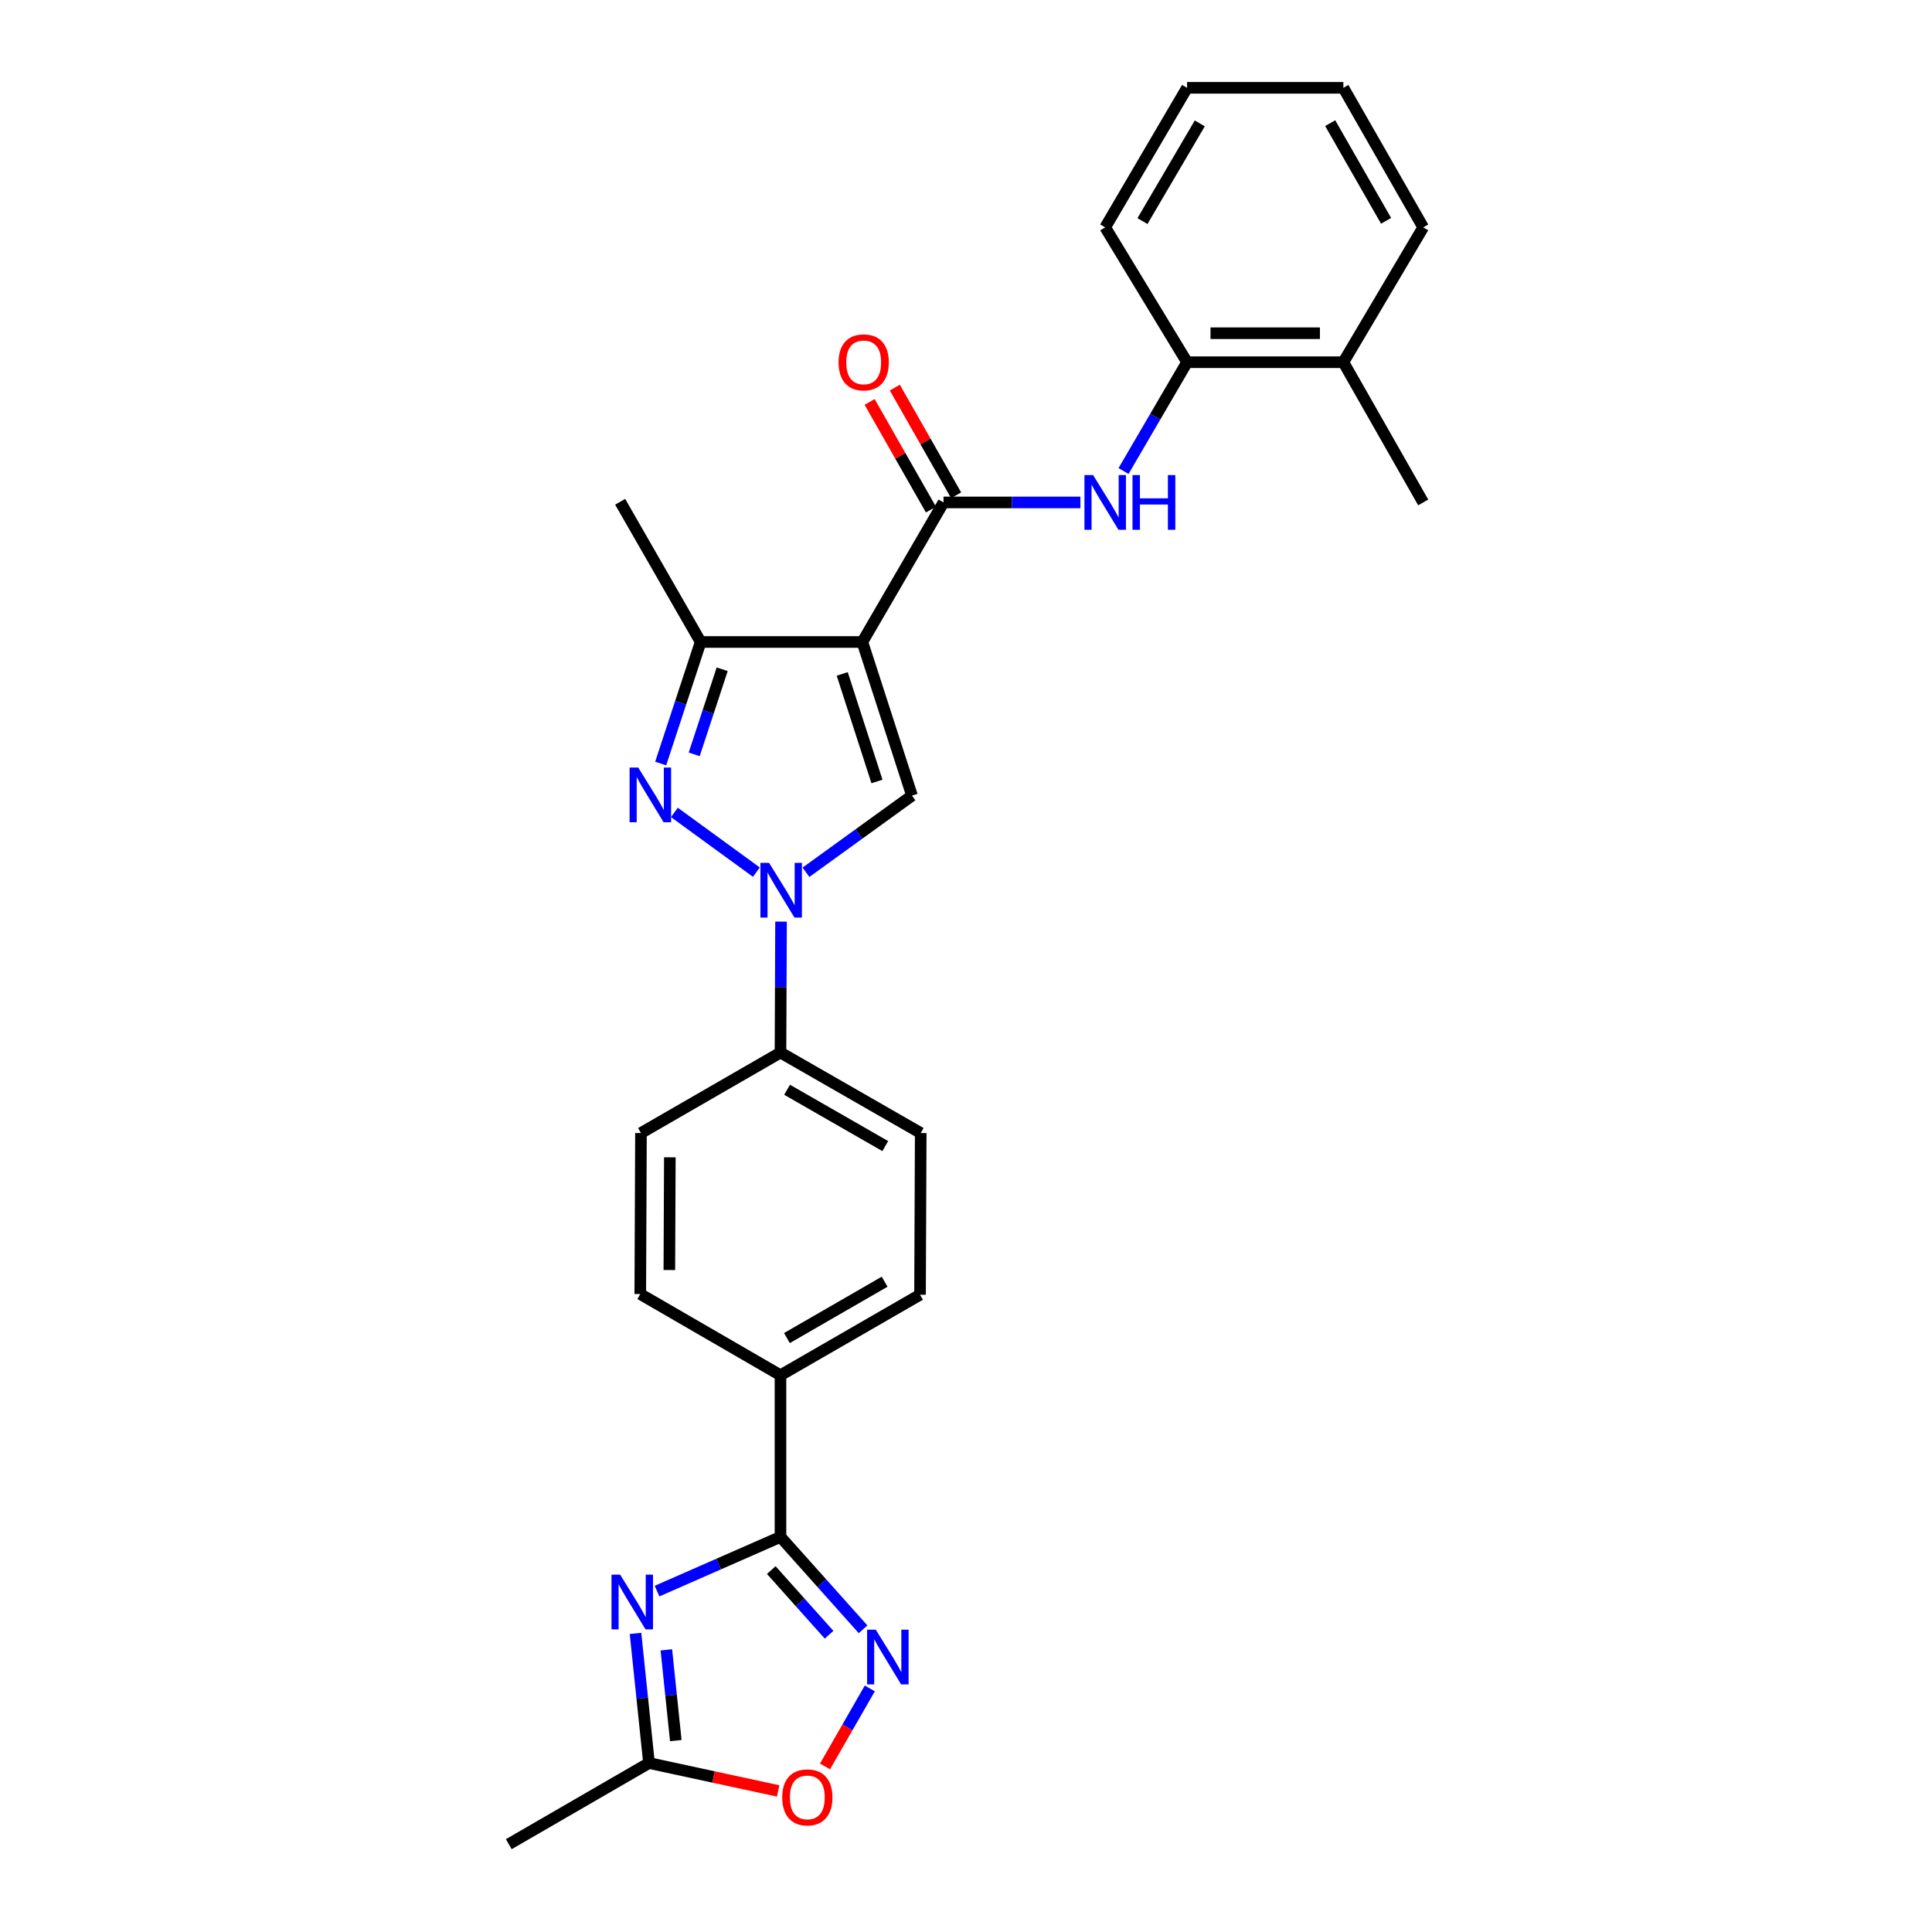 <?xml version='1.0' encoding='iso-8859-1'?>
<svg version='1.1' baseProfile='full'
              xmlns='http://www.w3.org/2000/svg'
                      xmlns:rdkit='http://www.rdkit.org/xml'
                      xmlns:xlink='http://www.w3.org/1999/xlink'
                  xml:space='preserve'
width='1000px' height='1000px' viewBox='0 0 1000 1000'>
<!-- END OF HEADER -->
<rect style='opacity:1.0;fill:#FFFFFF;stroke:none' width='1000' height='1000' x='0' y='0'> </rect>
<path class='bond-2' d='M 446.351,332.288 L 472.047,411.807' style='fill:none;fill-rule:evenodd;stroke:#000000;stroke-width:6px;stroke-linecap:butt;stroke-linejoin:miter;stroke-opacity:1' />
<path class='bond-2' d='M 435.935,348.827 L 453.921,404.491' style='fill:none;fill-rule:evenodd;stroke:#000000;stroke-width:6px;stroke-linecap:butt;stroke-linejoin:miter;stroke-opacity:1' />
<path class='bond-4' d='M 446.351,332.288 L 488.369,260.059' style='fill:none;fill-rule:evenodd;stroke:#000000;stroke-width:6px;stroke-linecap:butt;stroke-linejoin:miter;stroke-opacity:1' />
<path class='bond-6' d='M 446.351,332.288 L 362.657,332.288' style='fill:none;fill-rule:evenodd;stroke:#000000;stroke-width:6px;stroke-linecap:butt;stroke-linejoin:miter;stroke-opacity:1' />
<path class='bond-0' d='M 417.162,451.49 L 444.604,431.648' style='fill:none;fill-rule:evenodd;stroke:#0000FF;stroke-width:6px;stroke-linecap:butt;stroke-linejoin:miter;stroke-opacity:1' />
<path class='bond-0' d='M 444.604,431.648 L 472.047,411.807' style='fill:none;fill-rule:evenodd;stroke:#000000;stroke-width:6px;stroke-linecap:butt;stroke-linejoin:miter;stroke-opacity:1' />
<path class='bond-11' d='M 404.264,477.026 L 404.12,510.913' style='fill:none;fill-rule:evenodd;stroke:#0000FF;stroke-width:6px;stroke-linecap:butt;stroke-linejoin:miter;stroke-opacity:1' />
<path class='bond-11' d='M 404.12,510.913 L 403.975,544.8' style='fill:none;fill-rule:evenodd;stroke:#000000;stroke-width:6px;stroke-linecap:butt;stroke-linejoin:miter;stroke-opacity:1' />
<path class='bond-27' d='M 391.499,451.418 L 349.058,420.507' style='fill:none;fill-rule:evenodd;stroke:#0000FF;stroke-width:6px;stroke-linecap:butt;stroke-linejoin:miter;stroke-opacity:1' />
<path class='bond-1' d='M 341.963,395.206 L 352.31,363.747' style='fill:none;fill-rule:evenodd;stroke:#0000FF;stroke-width:6px;stroke-linecap:butt;stroke-linejoin:miter;stroke-opacity:1' />
<path class='bond-1' d='M 352.31,363.747 L 362.657,332.288' style='fill:none;fill-rule:evenodd;stroke:#000000;stroke-width:6px;stroke-linecap:butt;stroke-linejoin:miter;stroke-opacity:1' />
<path class='bond-1' d='M 359.314,390.454 L 366.557,368.432' style='fill:none;fill-rule:evenodd;stroke:#0000FF;stroke-width:6px;stroke-linecap:butt;stroke-linejoin:miter;stroke-opacity:1' />
<path class='bond-1' d='M 366.557,368.432 L 373.8,346.411' style='fill:none;fill-rule:evenodd;stroke:#000000;stroke-width:6px;stroke-linecap:butt;stroke-linejoin:miter;stroke-opacity:1' />
<path class='bond-3' d='M 340.082,823.556 L 372.029,809.527' style='fill:none;fill-rule:evenodd;stroke:#0000FF;stroke-width:6px;stroke-linecap:butt;stroke-linejoin:miter;stroke-opacity:1' />
<path class='bond-3' d='M 372.029,809.527 L 403.975,795.498' style='fill:none;fill-rule:evenodd;stroke:#000000;stroke-width:6px;stroke-linecap:butt;stroke-linejoin:miter;stroke-opacity:1' />
<path class='bond-9' d='M 328.938,845.447 L 332.429,878.996' style='fill:none;fill-rule:evenodd;stroke:#0000FF;stroke-width:6px;stroke-linecap:butt;stroke-linejoin:miter;stroke-opacity:1' />
<path class='bond-9' d='M 332.429,878.996 L 335.92,912.544' style='fill:none;fill-rule:evenodd;stroke:#000000;stroke-width:6px;stroke-linecap:butt;stroke-linejoin:miter;stroke-opacity:1' />
<path class='bond-9' d='M 344.903,853.96 L 347.346,877.444' style='fill:none;fill-rule:evenodd;stroke:#0000FF;stroke-width:6px;stroke-linecap:butt;stroke-linejoin:miter;stroke-opacity:1' />
<path class='bond-9' d='M 347.346,877.444 L 349.79,900.928' style='fill:none;fill-rule:evenodd;stroke:#000000;stroke-width:6px;stroke-linecap:butt;stroke-linejoin:miter;stroke-opacity:1' />
<path class='bond-8' d='M 488.369,260.059 L 523.791,260.059' style='fill:none;fill-rule:evenodd;stroke:#000000;stroke-width:6px;stroke-linecap:butt;stroke-linejoin:miter;stroke-opacity:1' />
<path class='bond-8' d='M 523.791,260.059 L 559.214,260.059' style='fill:none;fill-rule:evenodd;stroke:#0000FF;stroke-width:6px;stroke-linecap:butt;stroke-linejoin:miter;stroke-opacity:1' />
<path class='bond-14' d='M 494.885,256.348 L 479.019,228.483' style='fill:none;fill-rule:evenodd;stroke:#000000;stroke-width:6px;stroke-linecap:butt;stroke-linejoin:miter;stroke-opacity:1' />
<path class='bond-14' d='M 479.019,228.483 L 463.152,200.617' style='fill:none;fill-rule:evenodd;stroke:#FF0000;stroke-width:6px;stroke-linecap:butt;stroke-linejoin:miter;stroke-opacity:1' />
<path class='bond-14' d='M 481.852,263.769 L 465.986,235.904' style='fill:none;fill-rule:evenodd;stroke:#000000;stroke-width:6px;stroke-linecap:butt;stroke-linejoin:miter;stroke-opacity:1' />
<path class='bond-14' d='M 465.986,235.904 L 450.119,208.038' style='fill:none;fill-rule:evenodd;stroke:#FF0000;stroke-width:6px;stroke-linecap:butt;stroke-linejoin:miter;stroke-opacity:1' />
<path class='bond-5' d='M 403.975,795.498 L 403.975,711.821' style='fill:none;fill-rule:evenodd;stroke:#000000;stroke-width:6px;stroke-linecap:butt;stroke-linejoin:miter;stroke-opacity:1' />
<path class='bond-7' d='M 403.975,795.498 L 425.35,819.411' style='fill:none;fill-rule:evenodd;stroke:#000000;stroke-width:6px;stroke-linecap:butt;stroke-linejoin:miter;stroke-opacity:1' />
<path class='bond-7' d='M 425.35,819.411 L 446.724,843.323' style='fill:none;fill-rule:evenodd;stroke:#0000FF;stroke-width:6px;stroke-linecap:butt;stroke-linejoin:miter;stroke-opacity:1' />
<path class='bond-7' d='M 399.206,812.667 L 414.168,829.405' style='fill:none;fill-rule:evenodd;stroke:#000000;stroke-width:6px;stroke-linecap:butt;stroke-linejoin:miter;stroke-opacity:1' />
<path class='bond-7' d='M 414.168,829.405 L 429.13,846.144' style='fill:none;fill-rule:evenodd;stroke:#0000FF;stroke-width:6px;stroke-linecap:butt;stroke-linejoin:miter;stroke-opacity:1' />
<path class='bond-20' d='M 362.657,332.288 L 320.99,259.717' style='fill:none;fill-rule:evenodd;stroke:#000000;stroke-width:6px;stroke-linecap:butt;stroke-linejoin:miter;stroke-opacity:1' />
<path class='bond-10' d='M 450.215,873.923 L 438.622,894.11' style='fill:none;fill-rule:evenodd;stroke:#0000FF;stroke-width:6px;stroke-linecap:butt;stroke-linejoin:miter;stroke-opacity:1' />
<path class='bond-10' d='M 438.622,894.11 L 427.029,914.298' style='fill:none;fill-rule:evenodd;stroke:#FF0000;stroke-width:6px;stroke-linecap:butt;stroke-linejoin:miter;stroke-opacity:1' />
<path class='bond-12' d='M 581.54,243.798 L 597.981,215.639' style='fill:none;fill-rule:evenodd;stroke:#0000FF;stroke-width:6px;stroke-linecap:butt;stroke-linejoin:miter;stroke-opacity:1' />
<path class='bond-12' d='M 597.981,215.639 L 614.422,187.48' style='fill:none;fill-rule:evenodd;stroke:#000000;stroke-width:6px;stroke-linecap:butt;stroke-linejoin:miter;stroke-opacity:1' />
<path class='bond-21' d='M 335.92,912.544 L 263.35,954.545' style='fill:none;fill-rule:evenodd;stroke:#000000;stroke-width:6px;stroke-linecap:butt;stroke-linejoin:miter;stroke-opacity:1' />
<path class='bond-30' d='M 335.92,912.544 L 369.349,919.763' style='fill:none;fill-rule:evenodd;stroke:#000000;stroke-width:6px;stroke-linecap:butt;stroke-linejoin:miter;stroke-opacity:1' />
<path class='bond-30' d='M 369.349,919.763 L 402.777,926.982' style='fill:none;fill-rule:evenodd;stroke:#FF0000;stroke-width:6px;stroke-linecap:butt;stroke-linejoin:miter;stroke-opacity:1' />
<path class='bond-15' d='M 403.975,544.8 L 476.562,586.46' style='fill:none;fill-rule:evenodd;stroke:#000000;stroke-width:6px;stroke-linecap:butt;stroke-linejoin:miter;stroke-opacity:1' />
<path class='bond-15' d='M 407.398,564.057 L 458.209,593.218' style='fill:none;fill-rule:evenodd;stroke:#000000;stroke-width:6px;stroke-linecap:butt;stroke-linejoin:miter;stroke-opacity:1' />
<path class='bond-16' d='M 403.975,544.8 L 331.763,586.46' style='fill:none;fill-rule:evenodd;stroke:#000000;stroke-width:6px;stroke-linecap:butt;stroke-linejoin:miter;stroke-opacity:1' />
<path class='bond-17' d='M 614.422,187.48 L 695.324,187.48' style='fill:none;fill-rule:evenodd;stroke:#000000;stroke-width:6px;stroke-linecap:butt;stroke-linejoin:miter;stroke-opacity:1' />
<path class='bond-17' d='M 626.557,172.482 L 683.189,172.482' style='fill:none;fill-rule:evenodd;stroke:#000000;stroke-width:6px;stroke-linecap:butt;stroke-linejoin:miter;stroke-opacity:1' />
<path class='bond-22' d='M 614.422,187.48 L 572.046,117.684' style='fill:none;fill-rule:evenodd;stroke:#000000;stroke-width:6px;stroke-linecap:butt;stroke-linejoin:miter;stroke-opacity:1' />
<path class='bond-13' d='M 403.975,711.821 L 331.405,669.804' style='fill:none;fill-rule:evenodd;stroke:#000000;stroke-width:6px;stroke-linecap:butt;stroke-linejoin:miter;stroke-opacity:1' />
<path class='bond-28' d='M 403.975,711.821 L 476.204,670.154' style='fill:none;fill-rule:evenodd;stroke:#000000;stroke-width:6px;stroke-linecap:butt;stroke-linejoin:miter;stroke-opacity:1' />
<path class='bond-28' d='M 407.315,692.58 L 457.876,663.413' style='fill:none;fill-rule:evenodd;stroke:#000000;stroke-width:6px;stroke-linecap:butt;stroke-linejoin:miter;stroke-opacity:1' />
<path class='bond-19' d='M 476.562,586.46 L 476.204,670.154' style='fill:none;fill-rule:evenodd;stroke:#000000;stroke-width:6px;stroke-linecap:butt;stroke-linejoin:miter;stroke-opacity:1' />
<path class='bond-18' d='M 331.763,586.46 L 331.405,669.804' style='fill:none;fill-rule:evenodd;stroke:#000000;stroke-width:6px;stroke-linecap:butt;stroke-linejoin:miter;stroke-opacity:1' />
<path class='bond-18' d='M 346.706,599.026 L 346.455,657.367' style='fill:none;fill-rule:evenodd;stroke:#000000;stroke-width:6px;stroke-linecap:butt;stroke-linejoin:miter;stroke-opacity:1' />
<path class='bond-23' d='M 695.324,187.48 L 736.65,260.059' style='fill:none;fill-rule:evenodd;stroke:#000000;stroke-width:6px;stroke-linecap:butt;stroke-linejoin:miter;stroke-opacity:1' />
<path class='bond-24' d='M 695.324,187.48 L 736.65,117.684' style='fill:none;fill-rule:evenodd;stroke:#000000;stroke-width:6px;stroke-linecap:butt;stroke-linejoin:miter;stroke-opacity:1' />
<path class='bond-25' d='M 572.046,117.684 L 614.422,45.455' style='fill:none;fill-rule:evenodd;stroke:#000000;stroke-width:6px;stroke-linecap:butt;stroke-linejoin:miter;stroke-opacity:1' />
<path class='bond-25' d='M 591.338,114.438 L 621.001,63.878' style='fill:none;fill-rule:evenodd;stroke:#000000;stroke-width:6px;stroke-linecap:butt;stroke-linejoin:miter;stroke-opacity:1' />
<path class='bond-29' d='M 736.65,117.684 L 695.324,45.455' style='fill:none;fill-rule:evenodd;stroke:#000000;stroke-width:6px;stroke-linecap:butt;stroke-linejoin:miter;stroke-opacity:1' />
<path class='bond-29' d='M 717.434,114.297 L 688.506,63.737' style='fill:none;fill-rule:evenodd;stroke:#000000;stroke-width:6px;stroke-linecap:butt;stroke-linejoin:miter;stroke-opacity:1' />
<path class='bond-26' d='M 614.422,45.455 L 695.324,45.455' style='fill:none;fill-rule:evenodd;stroke:#000000;stroke-width:6px;stroke-linecap:butt;stroke-linejoin:miter;stroke-opacity:1' />
<path  class='atom-1' d='M 398.073 446.605
L 407.353 461.605
Q 408.273 463.085, 409.753 465.765
Q 411.233 468.445, 411.313 468.605
L 411.313 446.605
L 415.073 446.605
L 415.073 474.925
L 411.193 474.925
L 401.233 458.525
Q 400.073 456.605, 398.833 454.405
Q 397.633 452.205, 397.273 451.525
L 397.273 474.925
L 393.593 474.925
L 393.593 446.605
L 398.073 446.605
' fill='#0000FF'/>
<path  class='atom-2' d='M 330.36 397.289
L 339.64 412.289
Q 340.56 413.769, 342.04 416.449
Q 343.52 419.129, 343.6 419.289
L 343.6 397.289
L 347.36 397.289
L 347.36 425.609
L 343.48 425.609
L 333.52 409.209
Q 332.36 407.289, 331.12 405.089
Q 329.92 402.889, 329.56 402.209
L 329.56 425.609
L 325.88 425.609
L 325.88 397.289
L 330.36 397.289
' fill='#0000FF'/>
<path  class='atom-4' d='M 320.987 815.032
L 330.267 830.032
Q 331.187 831.512, 332.667 834.192
Q 334.147 836.872, 334.227 837.032
L 334.227 815.032
L 337.987 815.032
L 337.987 843.352
L 334.107 843.352
L 324.147 826.952
Q 322.987 825.032, 321.747 822.832
Q 320.547 820.632, 320.187 819.952
L 320.187 843.352
L 316.507 843.352
L 316.507 815.032
L 320.987 815.032
' fill='#0000FF'/>
<path  class='atom-8' d='M 453.289 843.511
L 462.569 858.511
Q 463.489 859.991, 464.969 862.671
Q 466.449 865.351, 466.529 865.511
L 466.529 843.511
L 470.289 843.511
L 470.289 871.831
L 466.409 871.831
L 456.449 855.431
Q 455.289 853.511, 454.049 851.311
Q 452.849 849.111, 452.489 848.431
L 452.489 871.831
L 448.809 871.831
L 448.809 843.511
L 453.289 843.511
' fill='#0000FF'/>
<path  class='atom-9' d='M 565.786 245.899
L 575.066 260.899
Q 575.986 262.379, 577.466 265.059
Q 578.946 267.739, 579.026 267.899
L 579.026 245.899
L 582.786 245.899
L 582.786 274.219
L 578.906 274.219
L 568.946 257.819
Q 567.786 255.899, 566.546 253.699
Q 565.346 251.499, 564.986 250.819
L 564.986 274.219
L 561.306 274.219
L 561.306 245.899
L 565.786 245.899
' fill='#0000FF'/>
<path  class='atom-9' d='M 586.186 245.899
L 590.026 245.899
L 590.026 257.939
L 604.506 257.939
L 604.506 245.899
L 608.346 245.899
L 608.346 274.219
L 604.506 274.219
L 604.506 261.139
L 590.026 261.139
L 590.026 274.219
L 586.186 274.219
L 586.186 245.899
' fill='#0000FF'/>
<path  class='atom-11' d='M 404.873 930.321
Q 404.873 923.521, 408.233 919.721
Q 411.593 915.921, 417.873 915.921
Q 424.153 915.921, 427.513 919.721
Q 430.873 923.521, 430.873 930.321
Q 430.873 937.201, 427.473 941.121
Q 424.073 945.001, 417.873 945.001
Q 411.633 945.001, 408.233 941.121
Q 404.873 937.241, 404.873 930.321
M 417.873 941.801
Q 422.193 941.801, 424.513 938.921
Q 426.873 936.001, 426.873 930.321
Q 426.873 924.761, 424.513 921.961
Q 422.193 919.121, 417.873 919.121
Q 413.553 919.121, 411.193 921.921
Q 408.873 924.721, 408.873 930.321
Q 408.873 936.041, 411.193 938.921
Q 413.553 941.801, 417.873 941.801
' fill='#FF0000'/>
<path  class='atom-15' d='M 434.043 187.56
Q 434.043 180.76, 437.403 176.96
Q 440.763 173.16, 447.043 173.16
Q 453.323 173.16, 456.683 176.96
Q 460.043 180.76, 460.043 187.56
Q 460.043 194.44, 456.643 198.36
Q 453.243 202.24, 447.043 202.24
Q 440.803 202.24, 437.403 198.36
Q 434.043 194.48, 434.043 187.56
M 447.043 199.04
Q 451.363 199.04, 453.683 196.16
Q 456.043 193.24, 456.043 187.56
Q 456.043 182, 453.683 179.2
Q 451.363 176.36, 447.043 176.36
Q 442.723 176.36, 440.363 179.16
Q 438.043 181.96, 438.043 187.56
Q 438.043 193.28, 440.363 196.16
Q 442.723 199.04, 447.043 199.04
' fill='#FF0000'/>
</svg>
